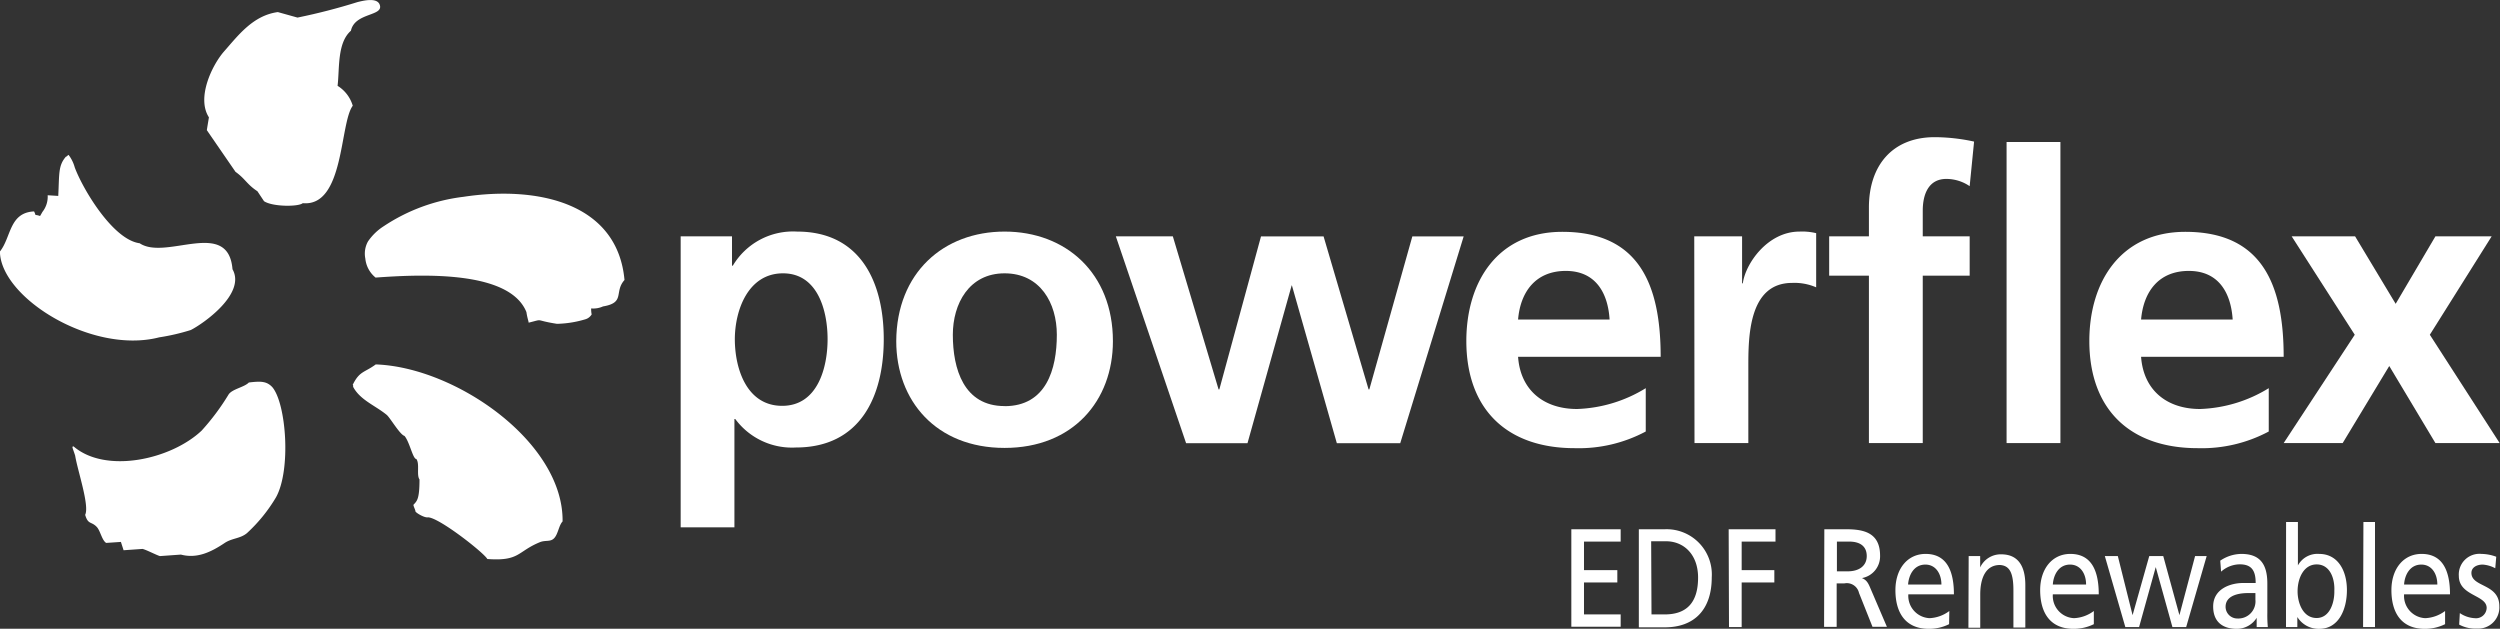 <?xml version="1.0" encoding="utf-8"?><svg id="Layer_1" data-name="Layer 1" xmlns="http://www.w3.org/2000/svg" viewBox="0 0 300 75.45"><rect x="0" y="0" width="300" height="75.45" fill="#333333" stroke="none"/><defs><style>.cls-1,.cls-2{fill:#fff;}.cls-1{fill-rule:evenodd;}</style></defs><path class="cls-1" d="M179.86,308.17c-.54.57-2,.78-2.43,1.44a28,28,0,0,1-3.23,4.33c-3.66,3.47-11.5,5.22-15.37,1.9-.26,0-.11.16.19,1.11.29,1.8,1.74,6,1.2,7.1.35,1.2.71.76,1.37,1.43.45.45.63,1.62,1.15,1.94l1.77-.12c.1.32.21.65.32,1l2.27-.16c.43.09,1.71.76,2.09.86l2.52-.18c1.92.51,3.6-.29,5.23-1.38.9-.61,1.89-.52,2.7-1.2a18.86,18.86,0,0,0,3.49-4.31c1.82-3.31,1.21-11.24-.45-13.2C182,308,181.28,308,179.86,308.17ZM195.09,306c-1.36,1-1.93.78-2.74,2.4-.08,0,.13.24,0,.24.82,1.62,2.68,2.28,4.06,3.42.42.36,1.58,2.37,2.13,2.52.62.73,1,2.77,1.42,2.77.43.57,0,1.92.38,2.45,0,2.41-.31,2.59-.73,3.05,0,.17.24.61.24.77s1.08.81,1.5.73c1.31,0,6.71,4.24,7.13,5,3.87.29,3.59-.89,6.26-2,.72-.31,1.3,0,1.77-.51s.54-1.5,1-2C217.63,315.34,204.68,306.33,195.09,306Zm10.51-20.11a22,22,0,0,0-9.53,3.51,6.59,6.59,0,0,0-1.91,1.84,3,3,0,0,0-.32,2.06,3.35,3.35,0,0,0,1.23,2.28c5.89-.43,16.11-.8,18.1,4.14.1.69.26,1.1.27,1.27,1.95-.48.53-.31,3.4.14a12.77,12.77,0,0,0,3.35-.53A1.32,1.32,0,0,0,221,300a3.15,3.15,0,0,1-.06-.72,2.8,2.8,0,0,0,1.42-.24c2.72-.45,1.29-1.73,2.58-3.17C224.11,286.67,214.63,284.52,205.6,285.89Zm-36.49,16.86a25.24,25.24,0,0,0,3.79-.88c1.5-.76,6.65-4.36,5-7.29-.51-6.18-8-1-11.14-3.12-3.21-.42-6.82-6.49-7.79-9.1a4.41,4.41,0,0,0-.73-1.49c0-.08-.33.28-.33.2-.94,1.09-.78,2.05-.92,4.71l-1.27-.08a2.92,2.92,0,0,1-.63,2c-.09.17-.19.33-.28.49-.8-.27-.4.11-.72-.55-3,.14-2.74,3.12-4.1,4.81C150.06,298,161.05,304.83,169.11,302.75Zm21.4-30.18c.25-2.1-.06-5.16,1.6-6.61.48-2.23,4-1.71,3.45-3.14-.34-.89-2-.46-2.66-.3a72.3,72.3,0,0,1-7.2,1.86l-2.36-.66c-3,.41-4.77,2.82-6.46,4.73-1.41,1.61-3.33,5.54-1.81,7.9-.08.51-.17,1-.25,1.54l3.44,5c1.19.85,1.35,1.49,2.63,2.33l.79,1.19c1,.68,4.13.69,4.65.24,5,.47,4.42-9.59,6-11.69A4.19,4.19,0,0,0,190.51,272.57Z" transform="translate(-150 -262.27)"/><path class="cls-2" d="M231.68,290.63h6.16v3.52h.1a8.4,8.4,0,0,1,7.71-4.09c7.61,0,10.4,6.07,10.4,12.91s-2.79,13-10.55,13a8.46,8.46,0,0,1-7.27-3.42h-.1v13h-6.45Zm6.5,12.34c0,3.51,1.4,8,5.68,8s5.45-4.62,5.45-8-1.16-7.9-5.35-7.9S238.18,299.5,238.18,303Z" transform="translate(-150 -262.27)"/><path class="cls-2" d="M270.55,290.06c7.37,0,13,5,13,13.15,0,7.13-4.77,12.81-13,12.81s-13-5.68-13-12.81C257.59,295,263.23,290.06,270.55,290.06Zm0,20.95c5,0,6.27-4.43,6.27-8.57,0-3.81-2-7.37-6.27-7.37s-6.21,3.66-6.21,7.37C264.34,306.53,265.64,311,270.55,311Z" transform="translate(-150 -262.27)"/><path class="cls-2" d="M283.9,290.63h6.84L296.23,309h.09l5-18.36h7.51l5.4,18.36h.09l5.16-18.36h6.16l-7.61,24.81h-7.61l-5.39-18.93H305l-5.3,18.93h-7.37Z" transform="translate(-150 -262.27)"/><path class="cls-2" d="M347.49,314.05a17.06,17.06,0,0,1-8.53,2c-8.19,0-13-4.72-13-12.86,0-7.18,3.81-13.1,11.51-13.1,9.21,0,11.81,6.31,11.81,15H332.17c.28,4,3.08,6.26,7.08,6.26a16.74,16.74,0,0,0,8.24-2.5Zm-4.34-13.44c-.19-3.14-1.64-5.83-5.25-5.83s-5.45,2.5-5.73,5.83Z" transform="translate(-150 -262.27)"/><path class="cls-2" d="M353.31,290.63h5.74v5.64h.09c.29-2.31,2.94-6.21,6.8-6.21a7.11,7.11,0,0,1,2,.19v6.5a6.53,6.53,0,0,0-2.89-.53c-5.25,0-5.25,6.55-5.25,10.12v9.1h-6.46Z" transform="translate(-150 -262.27)"/><path class="cls-2" d="M374.27,295.35H369.5v-4.72h4.77v-3.47c0-5,2.79-8.43,7.9-8.43a22.66,22.66,0,0,1,4.72.53l-.53,5.35a5,5,0,0,0-2.79-.87c-2.17,0-2.84,1.88-2.84,3.81v3.08h5.63v4.72h-5.63v20.09h-6.46Z" transform="translate(-150 -262.27)"/><path class="cls-2" d="M390.79,279.31h6.46v36.13h-6.46Z" transform="translate(-150 -262.27)"/><path class="cls-2" d="M422.25,314.05a17.06,17.06,0,0,1-8.53,2c-8.19,0-13-4.72-13-12.86,0-7.18,3.81-13.1,11.52-13.1,9.2,0,11.8,6.31,11.8,15H406.93c.29,4,3.08,6.26,7.08,6.26a16.74,16.74,0,0,0,8.24-2.5Zm-4.33-13.44c-.2-3.14-1.64-5.83-5.26-5.83s-5.44,2.5-5.73,5.83Z" transform="translate(-150 -262.27)"/><path class="cls-2" d="M425,290.63h7.61l4.87,8.1,4.77-8.1H449l-7.42,11.81,8.38,13h-7.71l-5.54-9.25-5.59,9.25h-7.08l8.53-13Z" transform="translate(-150 -262.27)"/><path class="cls-2" d="M338.56,325.78h5.92v1.48h-4.4v3.43h4v1.48h-4V336h4.4v1.48h-5.92Z" transform="translate(-150 -262.27)"/><path class="cls-2" d="M346.66,325.78h3.12a5.43,5.43,0,0,1,5.63,5.77c0,3.94-2.15,6-5.63,6h-3.12ZM348.18,336h1.59c2.6,0,4-1.39,4-4.42,0-2.74-1.68-4.36-3.86-4.36h-1.77Z" transform="translate(-150 -262.27)"/><path class="cls-2" d="M357.44,325.78h5.62v1.48H359v3.43h3.92v1.48H359v5.35h-1.52Z" transform="translate(-150 -262.27)"/><path class="cls-2" d="M368.92,325.78h2.59c2.09,0,4.1.37,4.1,3.18a2.65,2.65,0,0,1-2.18,2.68v0c.47.2.7.45,1,1.18l2,4.67h-1.73l-1.62-4.07a1.5,1.5,0,0,0-1.77-1.14h-.91v5.21h-1.51Zm1.51,5.05h1.29c1.44,0,2.29-.71,2.29-1.83s-.73-1.74-2.12-1.74h-1.46Z" transform="translate(-150 -262.27)"/><path class="cls-2" d="M383.89,337.17a5.35,5.35,0,0,1-2.44.56c-2.73,0-4-1.85-4-4.65,0-2.54,1.44-4.34,3.62-4.34,2.57,0,3.4,2.09,3.4,4.85H379a2.68,2.68,0,0,0,2.55,2.86,4.27,4.27,0,0,0,2.37-.86Zm-.92-4.76c0-1.31-.7-2.39-1.92-2.39-1.4,0-2,1.28-2.08,2.39Z" transform="translate(-150 -262.27)"/><path class="cls-2" d="M386.24,329h1.38v1.36h0a2.72,2.72,0,0,1,2.53-1.57c2,0,2.89,1.38,2.89,3.69v5.09h-1.43v-4.44c0-2-.39-3-1.63-3.06-1.62,0-2.35,1.45-2.35,3.53v4h-1.42Z" transform="translate(-150 -262.27)"/><path class="cls-2" d="M401.26,337.17a5.43,5.43,0,0,1-2.44.56c-2.74,0-4-1.85-4-4.65,0-2.54,1.44-4.34,3.62-4.34,2.58,0,3.41,2.09,3.41,4.85h-5.51a2.67,2.67,0,0,0,2.54,2.86,4.28,4.28,0,0,0,2.38-.86Zm-.93-4.76c0-1.31-.69-2.39-1.92-2.39-1.39,0-2,1.28-2.07,2.39Z" transform="translate(-150 -262.27)"/><path class="cls-2" d="M412.34,337.52h-1.65l-2-7.2h0l-2,7.2h-1.65L402.58,329h1.56l1.77,7.09h0l2-7.09h1.68l1.94,7.09h0l1.88-7.09h1.39Z" transform="translate(-150 -262.27)"/><path class="cls-2" d="M416.43,329.55a4.57,4.57,0,0,1,2.54-.81c2.21,0,3.11,1.21,3.11,3.55v3.55a15,15,0,0,0,.06,1.68H420.8v-1.11h0a2.8,2.8,0,0,1-2.39,1.32c-1.66,0-2.83-.81-2.83-2.68,0-2.15,2.12-2.82,3.59-2.82.56,0,.95,0,1.51,0,0-1.48-.48-2.24-1.91-2.24a3.42,3.42,0,0,0-2.24.88Zm4.22,3.89c-.3,0-.6,0-.91,0-.77,0-2.67.14-2.67,1.65a1.41,1.41,0,0,0,1.43,1.4,2.06,2.06,0,0,0,2.15-2.26Z" transform="translate(-150 -262.27)"/><path class="cls-2" d="M424.33,324.91h1.42v5.21h0a2.67,2.67,0,0,1,2.55-1.38c2.24,0,3.33,2,3.33,4.34s-1,4.65-3.31,4.65a3,3,0,0,1-2.64-1.42h0v1.21h-1.36ZM428,330c-1.54,0-2.29,1.63-2.29,3.23,0,1.43.67,3.2,2.28,3.2s2.16-1.9,2.13-3.25C430.19,331.65,429.58,330,428,330Z" transform="translate(-150 -262.27)"/><path class="cls-2" d="M433.61,324.91H435v12.61h-1.43Z" transform="translate(-150 -262.27)"/><path class="cls-2" d="M443.41,337.17a5.43,5.43,0,0,1-2.44.56c-2.74,0-4-1.85-4-4.65,0-2.54,1.44-4.34,3.62-4.34,2.57,0,3.41,2.09,3.41,4.85h-5.51a2.67,2.67,0,0,0,2.54,2.86,4.28,4.28,0,0,0,2.38-.86Zm-.93-4.76c0-1.31-.69-2.39-1.92-2.39-1.39,0-2,1.28-2.07,2.39Z" transform="translate(-150 -262.27)"/><path class="cls-2" d="M445.18,335.84a3.47,3.47,0,0,0,1.77.61,1.28,1.28,0,0,0,1.45-1.23c0-1.57-3.34-1.43-3.34-3.84a2.48,2.48,0,0,1,2.72-2.64,5.26,5.26,0,0,1,1.77.34l-.12,1.38a3.75,3.75,0,0,0-1.5-.44c-.72,0-1.36.34-1.36,1,0,1.75,3.35,1.25,3.35,4a2.54,2.54,0,0,1-2.7,2.68,4.07,4.07,0,0,1-2.12-.48Z" transform="translate(-150 -262.27)"/></svg>